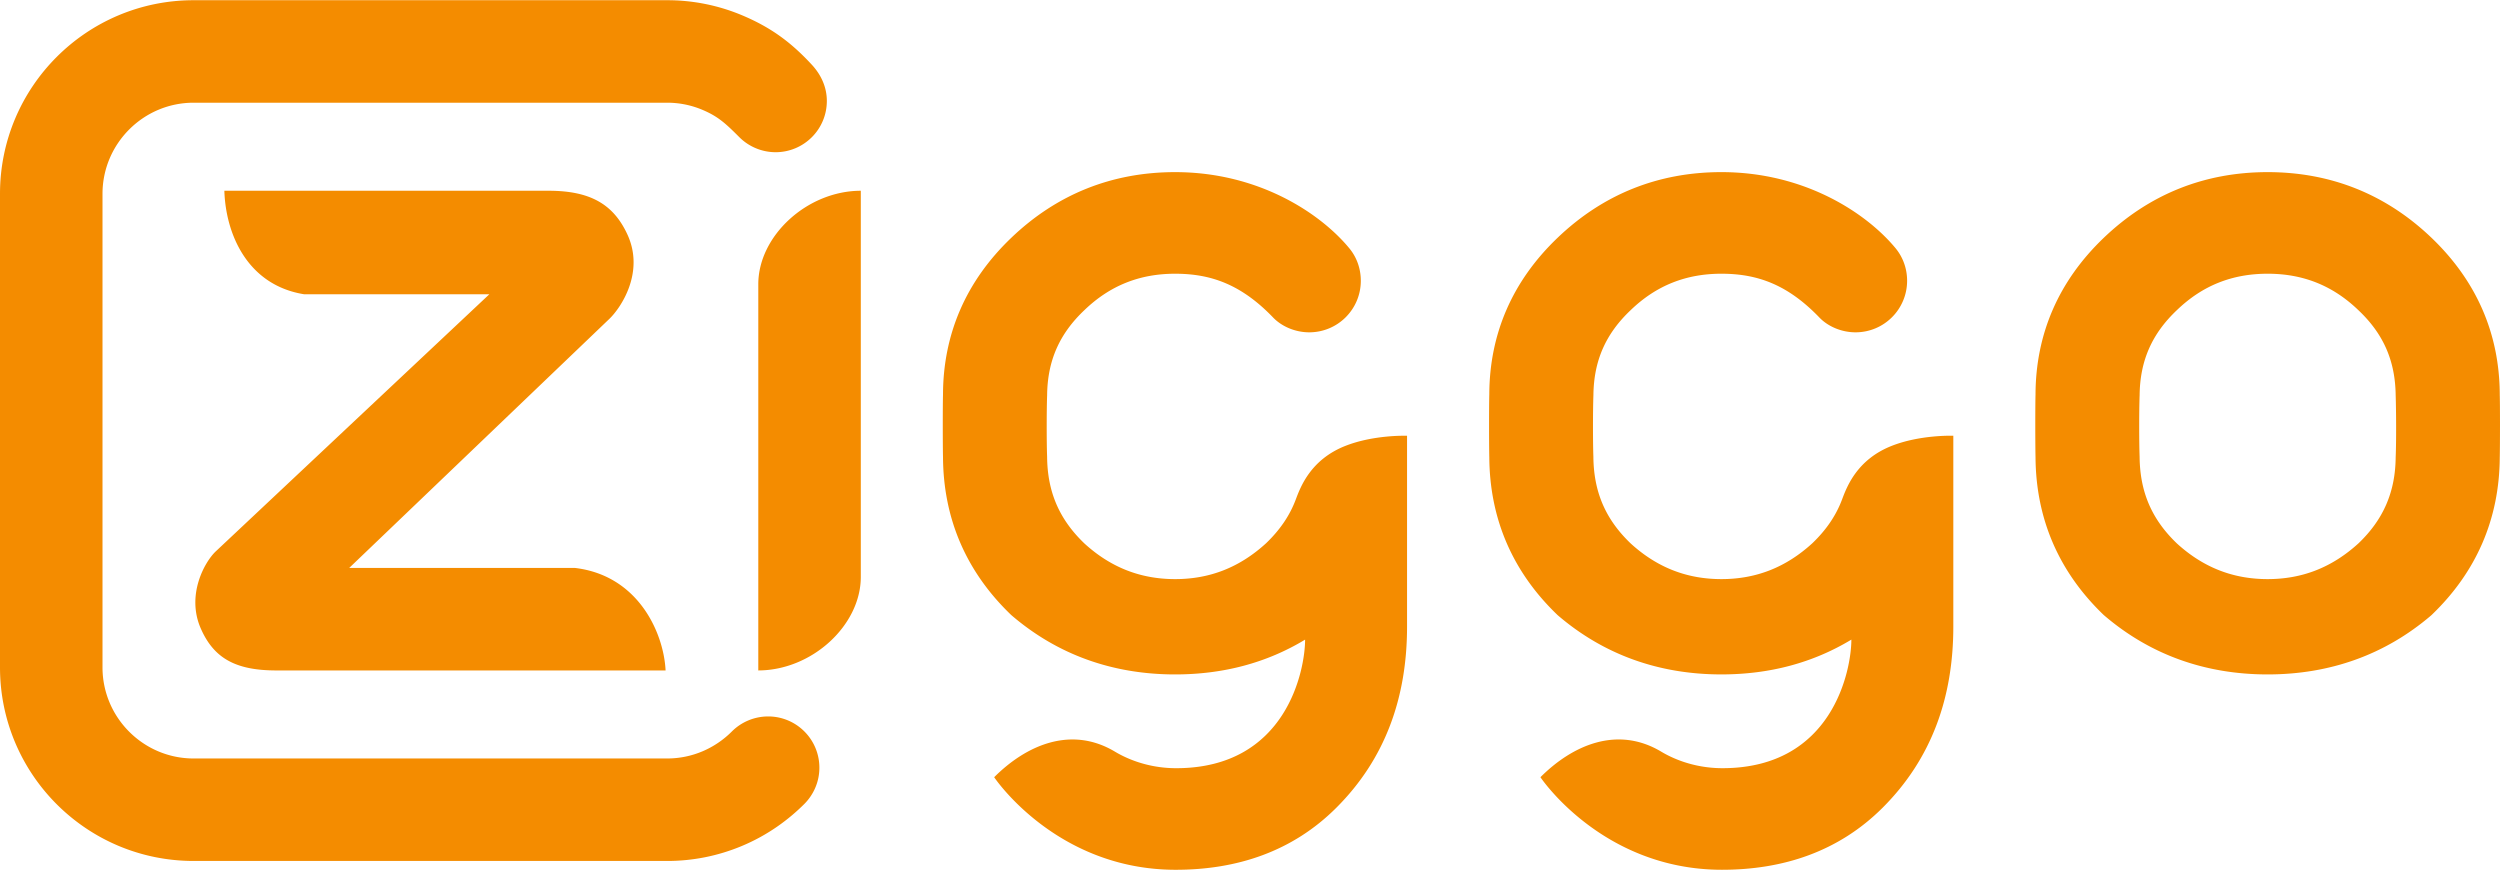 <?xml version="1.0" encoding="utf-8"?>
<svg xmlns="http://www.w3.org/2000/svg" width="2500" height="870" viewBox="0.143 316.628 593.85 206.554">
  <path d="M191.212 490.321a12.138 12.138 0 0 1 3.566 8.607c0 3.715-1.663 6.707-3.563 8.608-3.626 3.62-8.56 7.39-15.007 10.057a45.808 45.808 0 0 1-17.602 3.495H46.143c-12.703 0-24.202-5.146-32.527-13.47C5.291 499.293.143 487.795.143 475.089V362.622c0-12.703 5.146-24.201 13.473-32.524 8.324-8.322 19.824-13.47 32.527-13.47H158.605a45.821 45.821 0 0 1 17.603 3.49c7.434 3.081 12.188 6.88 16.776 11.833 1.827 1.972 3.566 4.89 3.566 8.608 0 3.114-1.19 6.229-3.566 8.607a12.141 12.141 0 0 1-8.607 3.566 12.235 12.235 0 0 1-8.607-3.566c-3.244-3.247-5.024-4.914-8.744-6.489a21.515 21.515 0 0 0-8.419-1.705H46.143c-5.971 0-11.384 2.428-15.304 6.352-3.919 3.918-6.348 9.329-6.348 15.299V475.09c0 5.976 2.429 11.385 6.348 15.303 3.92 3.921 9.333 6.352 15.304 6.352H158.605c2.982 0 5.828-.604 8.419-1.705a22.018 22.018 0 0 0 6.973-4.718 12.22 12.22 0 0 1 8.608-3.564 12.13 12.13 0 0 1 8.607 3.563zm-32.965-14.489c-.438-8.879-6.437-22.549-21.515-24.346H83.089l61.804-59.167c2.609-2.49 8.466-10.932 4.296-20.016-3.35-7.304-8.959-10.417-18.762-10.417h-76.99c.314 10.214 5.411 22.408 18.948 24.591h43.993L51.362 447.58c-2.638 2.532-6.976 10.315-3.552 18.22 3.09 7.124 8.297 10.032 17.975 10.032h92.462zm176.127-55.745v45.34c0 16.772-5.132 31.355-16.769 42.987-10.459 10.463-23.676 14.768-38.188 14.768-28.457 0-43.118-21.988-43.118-21.988 7.651-7.651 18.293-12.3 28.712-6.058 1.752 1.048 7.005 3.917 14.522 3.917 26.337 0 30.624-23.535 30.624-30.541-9.124 5.516-19.427 8.261-30.866 8.267h-.015c-14.882-.006-27.934-4.71-38.791-13.994l-.143-.123c-10.654-10.217-16.105-22.819-16.196-37.471-.072-3.009-.072-12.648 0-14.889.034-14.404 5.482-26.958 16.196-37.218 10.817-10.36 23.919-15.616 38.933-15.62h.013c19.953 0 34.602 9.878 41.375 18.093 1.728 2.091 2.729 4.786 2.729 7.707 0 3.382-1.366 6.446-3.584 8.665a12.221 12.221 0 0 1-8.666 3.586c-3.349 0-6.552-1.4-8.589-3.522-7.601-7.903-14.829-10.396-23.27-10.397-8.44.001-15.475 2.817-21.505 8.604-5.991 5.649-8.817 12.073-8.901 20.243-.134 3.575-.134 11.175-.005 14.606.067 8.371 2.881 14.89 8.856 20.614 6.228 5.685 13.297 8.471 21.556 8.475 8.259-.004 15.33-2.79 21.61-8.526 3.276-3.144 5.603-6.542 7.037-10.364 1.152-3.069 3.561-9.473 11.707-12.723 6.864-2.732 14.736-2.438 14.736-2.438zm115.028 2.439c-8.146 3.248-10.553 9.65-11.706 12.722-1.437 3.821-3.765 7.222-7.042 10.364-6.275 5.735-13.347 8.521-21.607 8.525-8.261-.004-15.322-2.79-21.555-8.474-5.979-5.724-8.789-12.242-8.858-20.614-.126-3.434-.126-11.031.009-14.606.082-8.171 2.904-14.594 8.898-20.244 6.027-5.788 13.064-8.604 21.506-8.604 8.438.001 15.669 2.494 23.267 10.397 2.038 2.123 5.242 3.522 8.593 3.522 3.385 0 6.45-1.371 8.662-3.586a12.218 12.218 0 0 0 3.589-8.665c0-2.919-1.008-5.614-2.729-7.708-6.78-8.216-21.425-18.093-41.375-18.093h-.014c-15.017.004-28.113 5.26-38.933 15.62-10.717 10.26-16.163 22.814-16.195 37.218-.077 2.241-.077 11.88 0 14.888.09 14.652 5.54 27.256 16.195 37.473l.139.123c10.859 9.284 23.911 13.988 38.794 13.993h.012c11.439-.005 21.739-2.75 30.864-8.267 0 7.005-4.289 30.541-30.623 30.541-7.517 0-12.773-2.868-14.524-3.916-10.418-6.242-21.062-1.596-28.711 6.057 0 0 14.66 21.988 43.122 21.988 14.51 0 27.725-4.304 38.188-14.767 11.638-11.633 16.765-26.216 16.765-42.988v-45.341c-.006.003-7.873-.291-14.731 2.442zM593.937 410.4c-.033-14.496-5.482-27.053-16.191-37.317-10.821-10.361-23.925-15.616-38.944-15.62H538.789c-15.014.004-28.11 5.26-38.934 15.62-10.712 10.26-16.158 22.814-16.194 37.218-.073 2.24-.073 11.88 0 14.888.092 14.651 5.546 27.255 16.194 37.472l.145.123c10.854 9.284 23.907 13.989 38.789 13.994h.016c14.869-.005 27.927-4.71 38.798-13.989l.144-.128c10.649-10.217 16.097-22.823 16.19-37.415.074-3.064.074-12.704 0-14.846m-55.139 43.738c-8.257-.004-15.322-2.79-21.556-8.475-5.975-5.725-8.789-12.241-8.854-20.614-.132-3.433-.132-11.031.004-14.606.086-8.17 2.909-14.594 8.898-20.243 6.031-5.789 13.064-8.604 21.507-8.604 8.44.001 15.475 2.817 21.529 8.631 5.976 5.623 8.798 12.047 8.889 20.295.114 3.344.163 10.908 0 14.623-.074 8.278-2.895 14.802-8.808 20.468-6.278 5.735-13.349 8.522-21.609 8.525m-334.179-92.252c-12.766.023-24.35 10.728-24.35 22.21v91.736c12.766-.028 24.35-10.729 24.35-22.21v-91.736z" fill="#f48c00"/>
</svg>